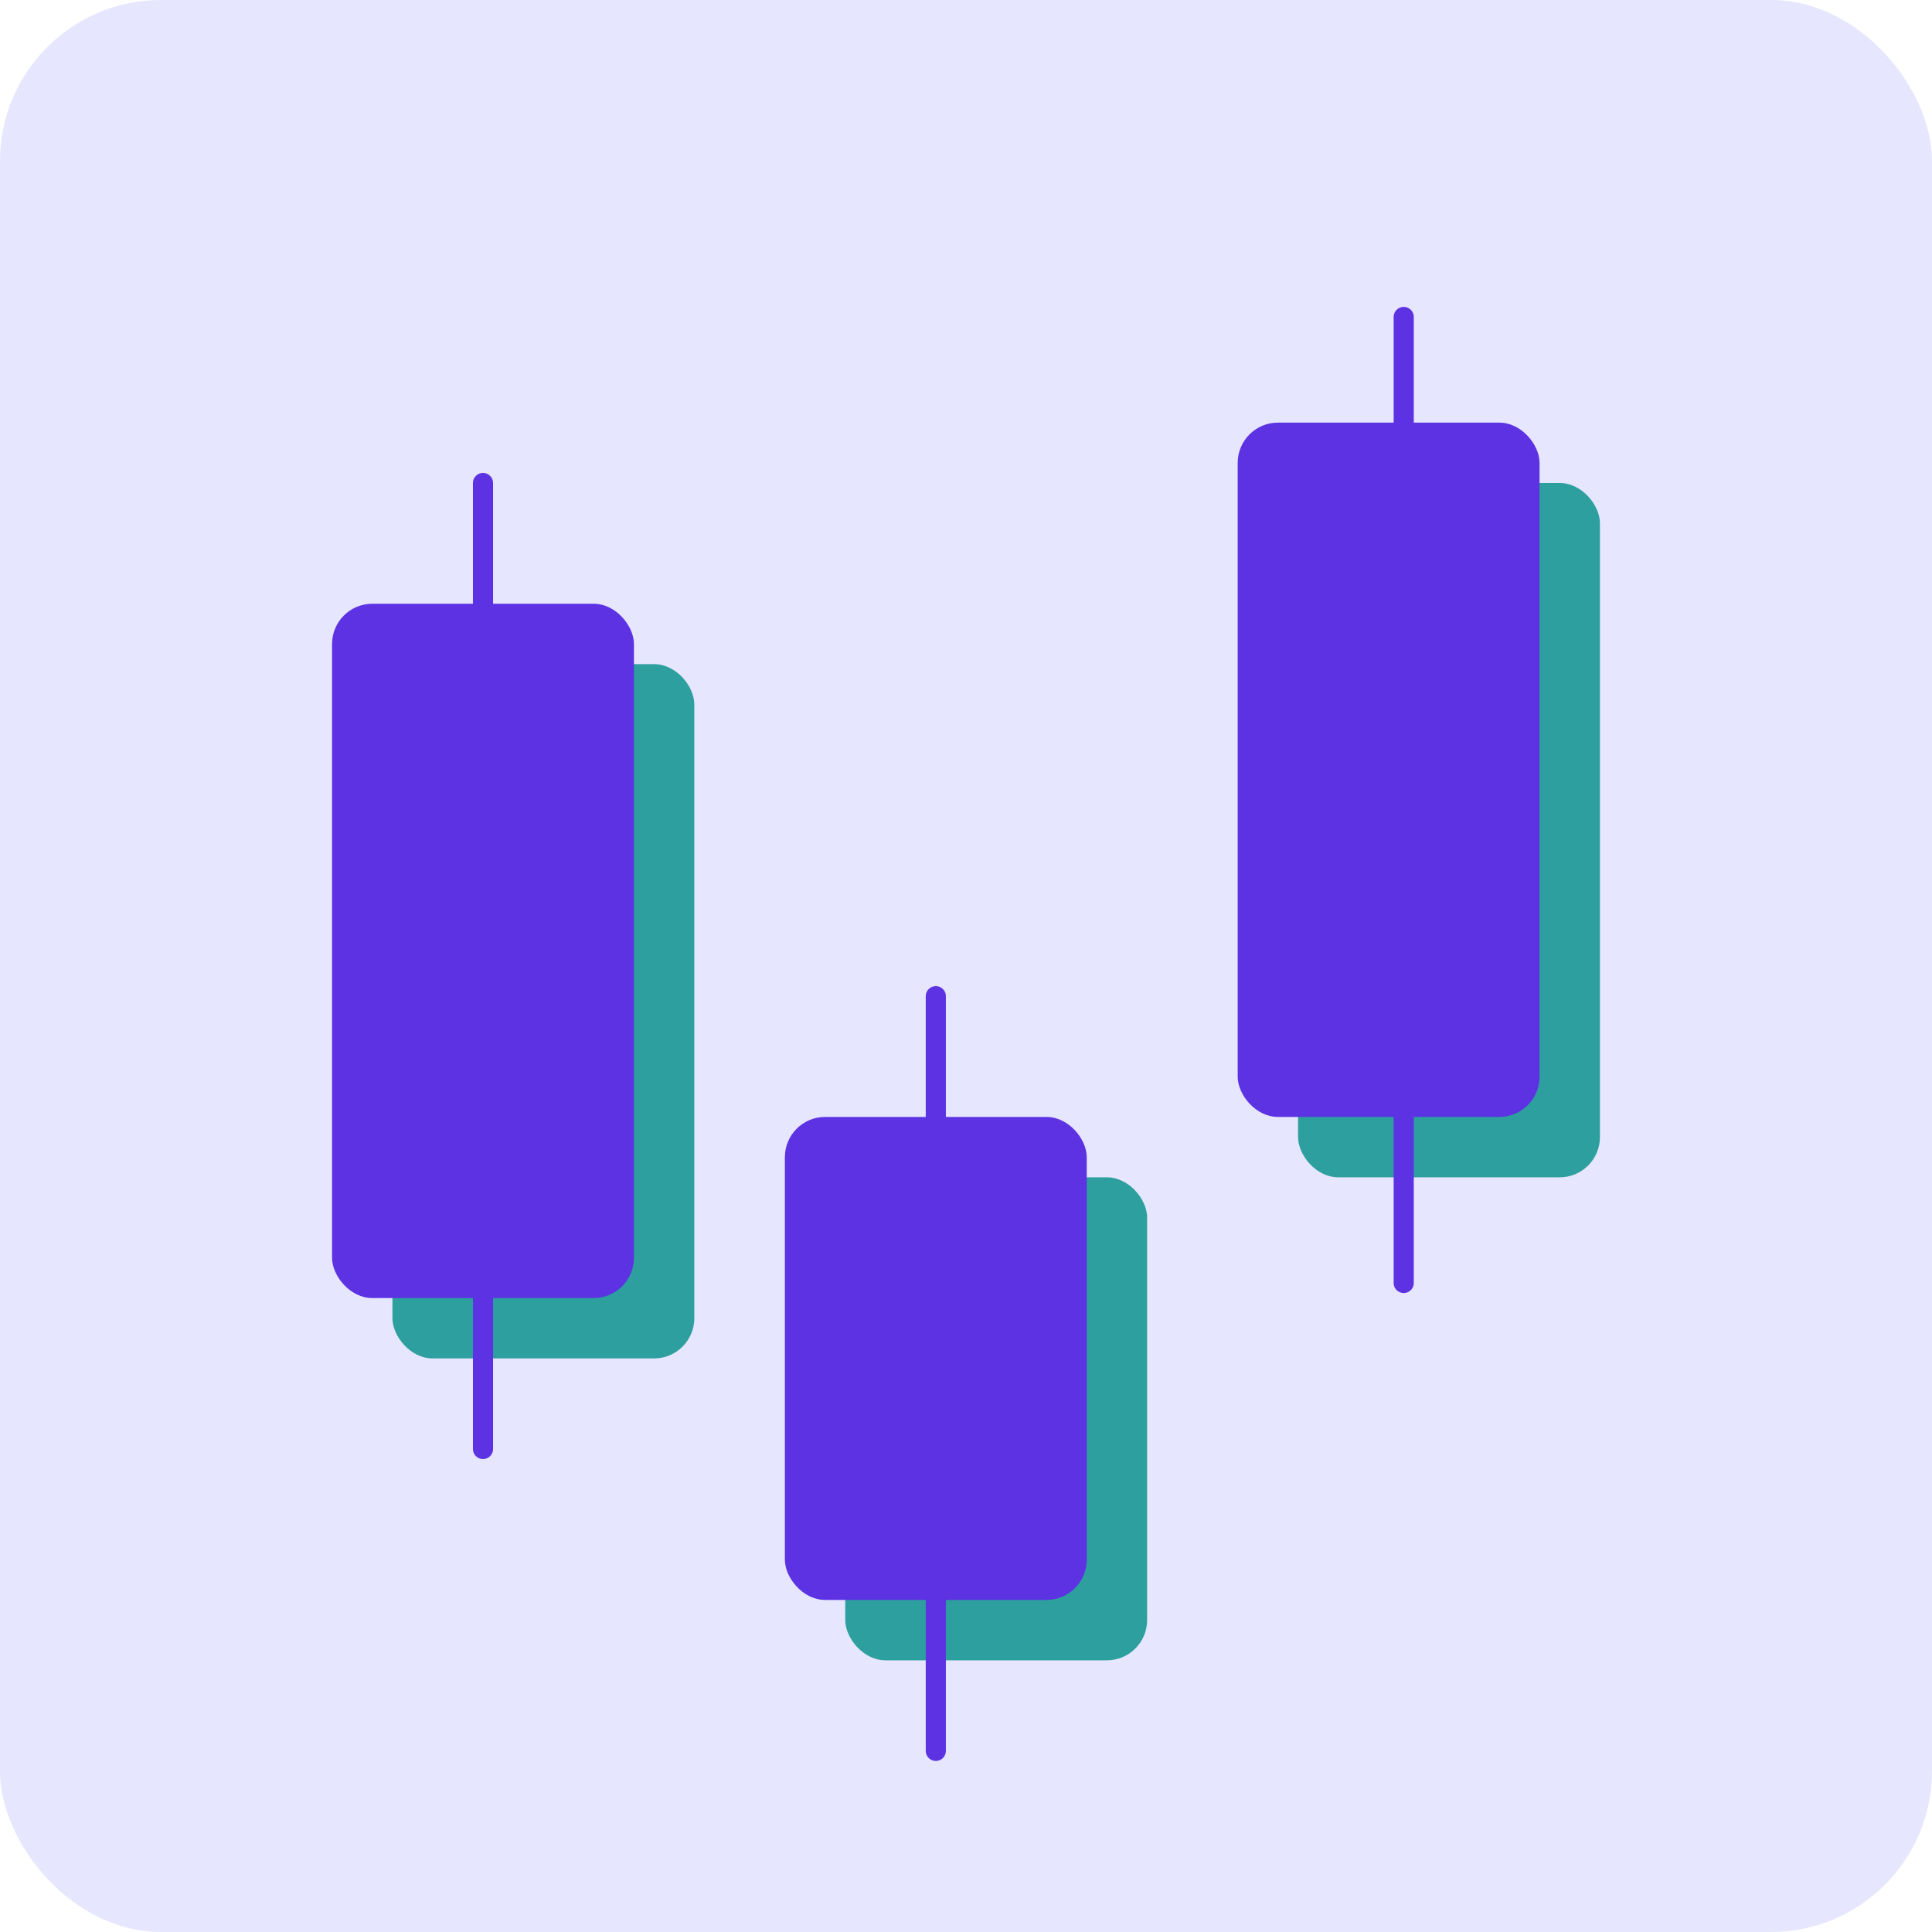 <svg width="96" height="96" viewBox="0 0 96 96" fill="none" xmlns="http://www.w3.org/2000/svg">
<rect width="96" height="96" rx="8" fill="#E6E6FF"/>
<rect x="42" y="58.5" width="15" height="24" rx="2" fill="#2D9F9F"/>
<rect x="19.5" y="33" width="15" height="34.5" rx="2" fill="#2D9F9F"/>
<rect x="39" y="55.5" width="15" height="24" rx="2" fill="#5C32E3"/>
<rect x="16.5" y="30" width="15" height="34.5" rx="2" fill="#5C32E3"/>
<rect x="64.5" y="24" width="15" height="34.5" rx="2" fill="#2D9F9F"/>
<rect x="61.5" y="21" width="15" height="34.5" rx="2" fill="#5C32E3"/>
<path d="M69.75 15.75V63.75" stroke="#5C32E3" stroke-linecap="round"/>
<path d="M46.5 49.5V87" stroke="#5C32E3" stroke-linecap="round"/>
<path d="M24 24V72" stroke="#5C32E3" stroke-linecap="round"/>
</svg>
